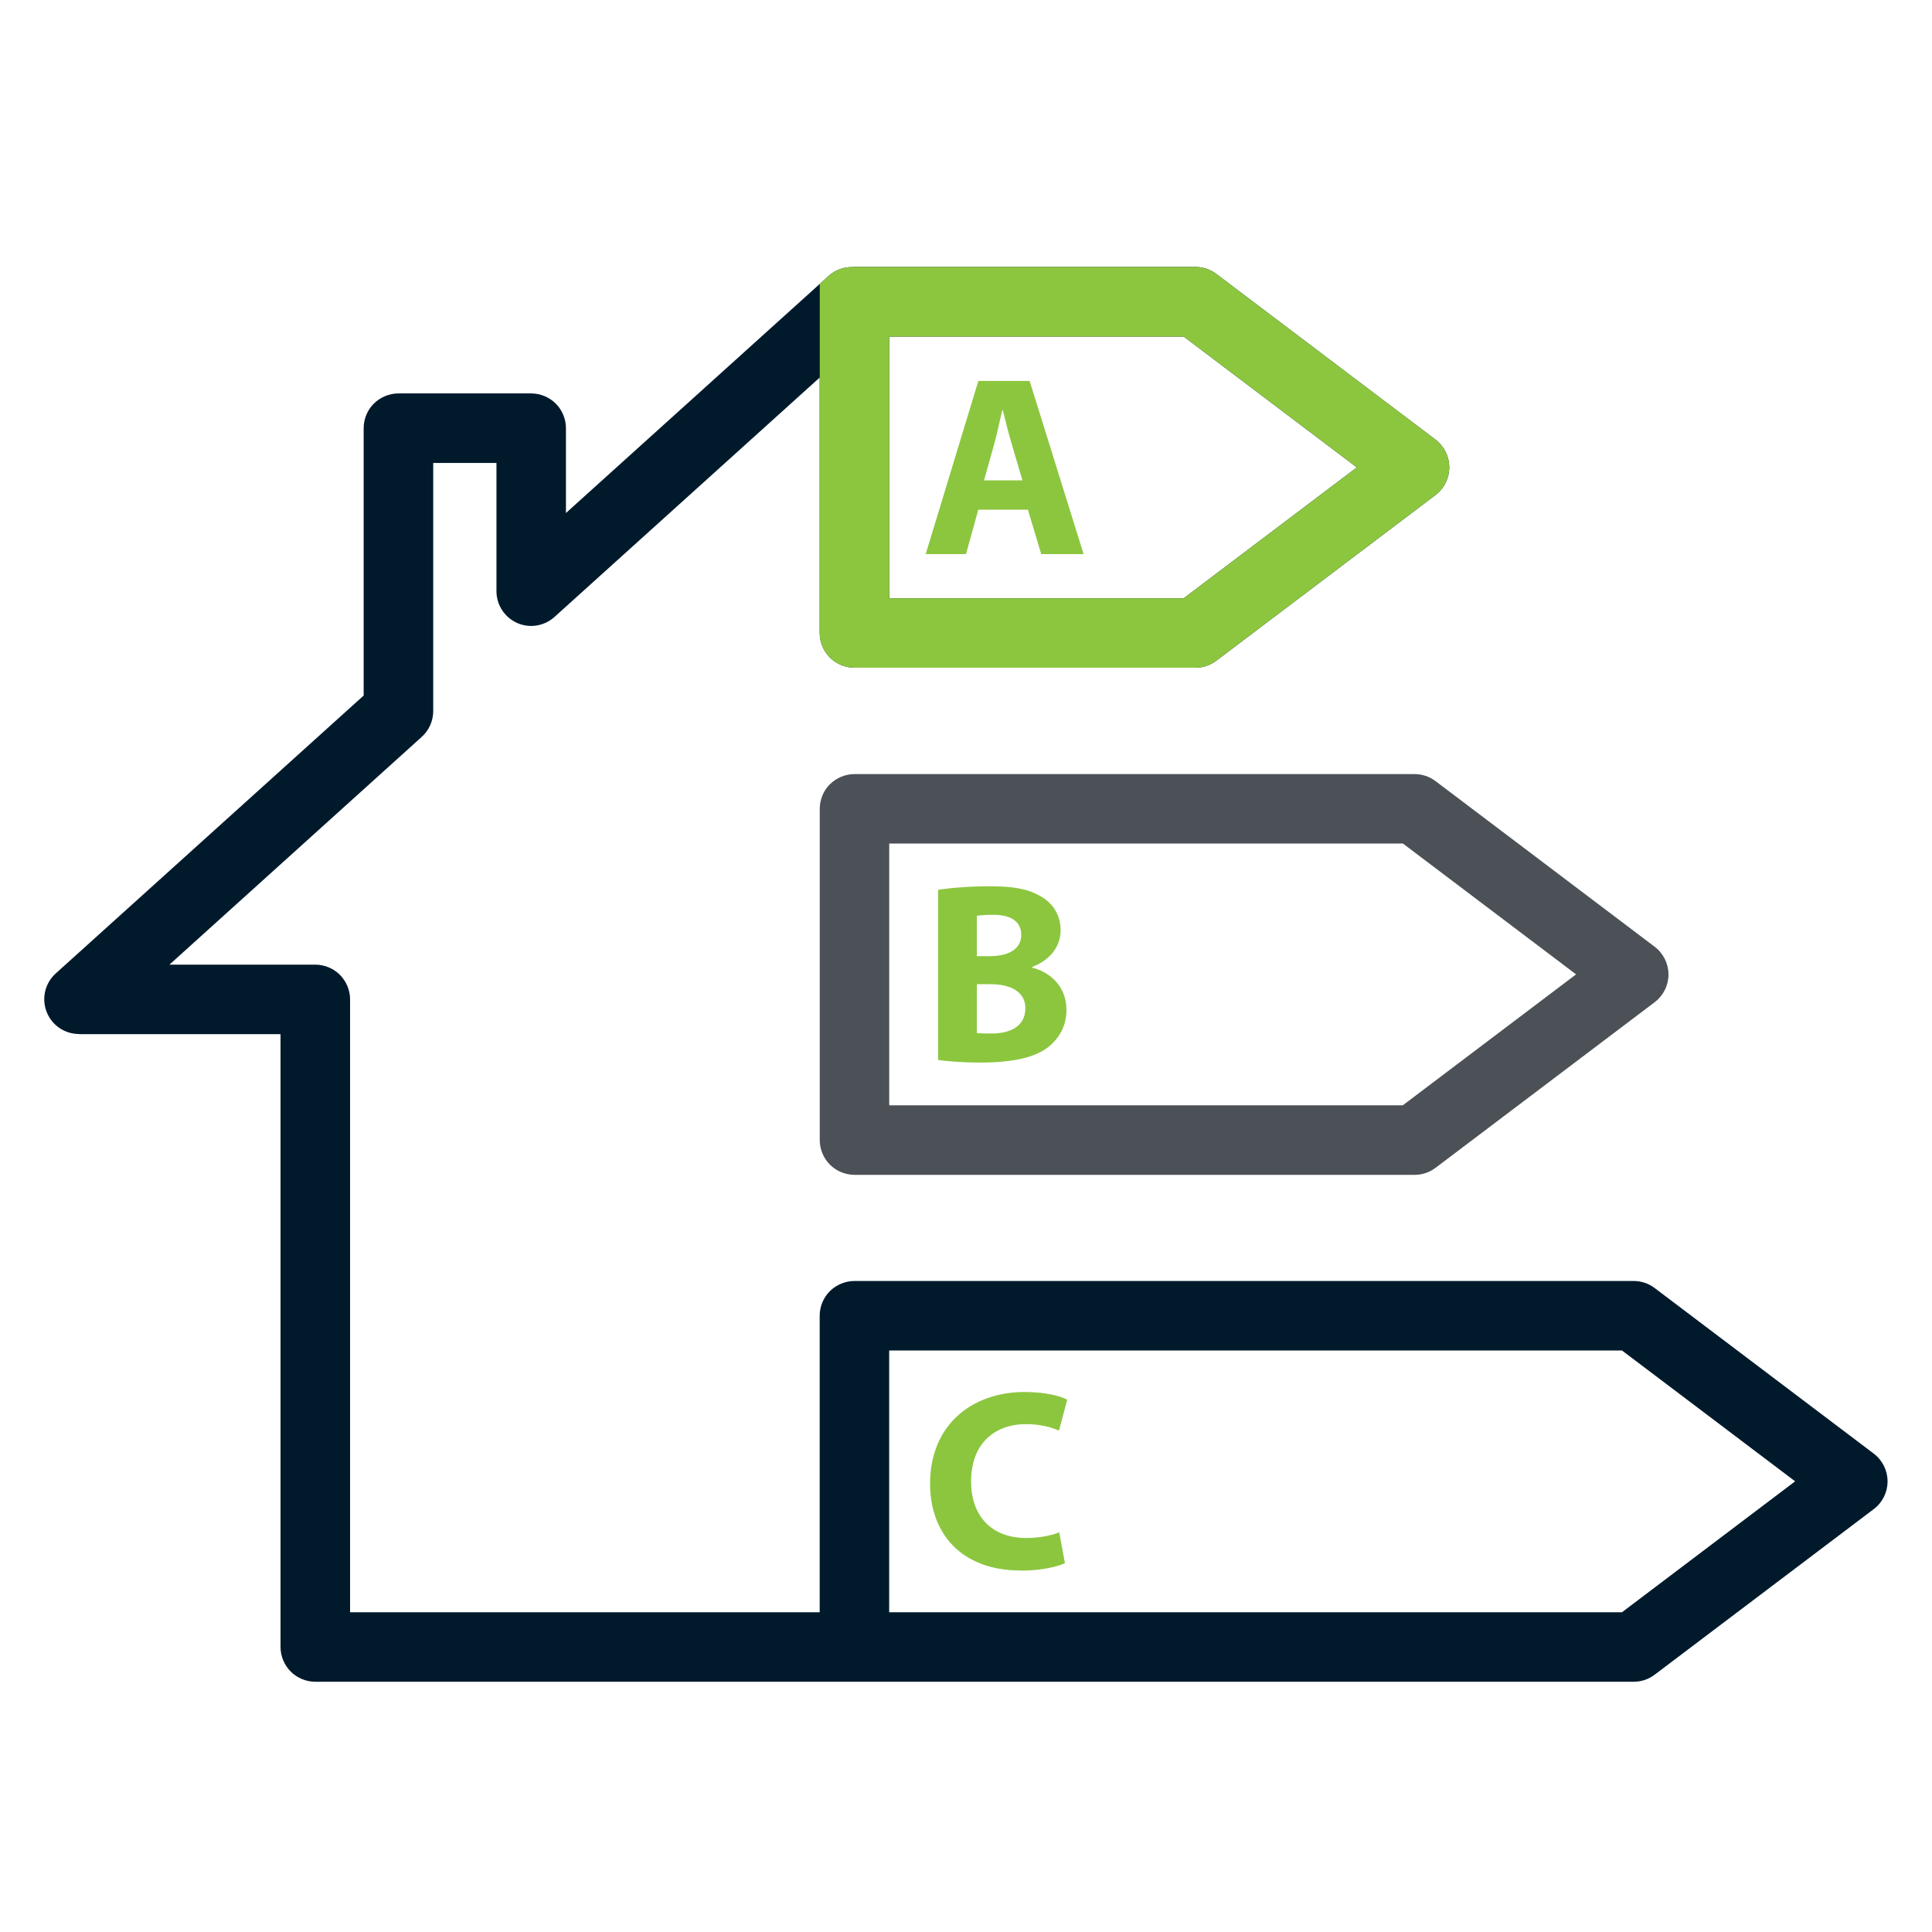 <?xml version="1.0" encoding="UTF-8"?> <svg xmlns="http://www.w3.org/2000/svg" xmlns:xlink="http://www.w3.org/1999/xlink" id="Layer_1" data-name="Layer 1" viewBox="0 0 300 300"><defs><style> .cls-1, .cls-2 { fill: none; } .cls-3 { fill: #001a2c; } .cls-4 { fill: #8cc63f; } .cls-5 { fill: #4c5157; } .cls-2 { clip-path: url(#clippath); } </style><clipPath id="clippath"><polygon class="cls-1" points="127.29 38.86 127.29 115.02 234.11 115.02 234.11 38.86 127.29 38.86 127.29 38.86"></polygon></clipPath></defs><path class="cls-3" d="m12.28,160.58h31.28v95.16c0,1.42.58,2.81,1.58,3.82,1.01,1,2.39,1.58,3.82,1.58h204.72c1.18,0,2.31-.38,3.25-1.09l34.03-25.72c1.35-1.02,2.14-2.61,2.14-4.3s-.79-3.28-2.14-4.31l-34.03-25.72c-.94-.71-2.08-1.09-3.25-1.09h-121c-1.42,0-2.81.58-3.82,1.58-1.01,1-1.58,2.4-1.58,3.82v46.04H54.36v-95.16c0-1.42-.58-2.81-1.58-3.82-1-1-2.4-1.58-3.82-1.58h-22.65l39.18-35.37c1.13-1.02,1.78-2.48,1.78-4.01v-38.52h9.82v19.91c0,2.13,1.26,4.06,3.2,4.93,1.95.87,4.22.5,5.81-.93l41.18-37.17v39.65c0,1.42.58,2.81,1.58,3.82,1.01,1,2.39,1.58,3.82,1.58h52.94c1.18,0,2.31-.38,3.25-1.09l34.03-25.72c1.35-1.02,2.14-2.61,2.14-4.3s-.79-3.28-2.14-4.31l-34.03-25.72c-.94-.71-2.08-1.09-3.25-1.09h-52.94c-.06,0-.12.02-.18.02-1.36-.05-2.74.39-3.83,1.37l-40.79,36.82v-13.17c0-1.42-.57-2.81-1.58-3.82-1-1-2.4-1.58-3.82-1.58h-20.61c-1.42,0-2.81.58-3.82,1.58-1.01,1-1.58,2.4-1.58,3.82v41.51l-47.82,43.16c-1.66,1.5-2.22,3.86-1.42,5.94.8,2.08,2.8,3.46,5.04,3.46h0Zm125.79,49.12h113.79l26.89,20.32-26.89,20.33h-113.79v-40.65h0Zm45.73-116.79h-45.73v-40.65h45.73l26.89,20.32-26.89,20.32h0Z"></path><path class="cls-5" d="m128.87,121.77c-1.01,1-1.58,2.4-1.58,3.82v51.44c0,1.42.58,2.81,1.58,3.82,1.01,1,2.39,1.58,3.82,1.58h86.97c1.18,0,2.31-.38,3.25-1.09l34.03-25.72c1.35-1.02,2.14-2.61,2.14-4.3s-.79-3.28-2.14-4.31l-34.03-25.72c-.94-.71-2.08-1.09-3.25-1.09h-86.97c-1.42,0-2.81.58-3.82,1.58h0Zm88.97,49.86h-79.76v-40.65h79.76l26.89,20.32-26.89,20.32h0Z"></path><path class="cls-4" d="m151.92,59.15l-8.18,26.89h6.26l1.91-6.9h7.7l2.07,6.9h6.58l-8.38-26.89h-7.98Zm.88,15.44l1.6-5.71c.44-1.55.84-3.59,1.24-5.18h.08c.4,1.6.88,3.59,1.36,5.18l1.68,5.71h-5.94Z"></path><path class="cls-4" d="m160.26,150.23v-.08c3.03-1.16,4.43-3.35,4.43-5.71,0-2.47-1.32-4.31-3.19-5.31-2-1.16-4.27-1.51-7.98-1.51-3.07,0-6.26.28-7.86.56v26.41c1.36.2,3.59.4,6.58.4,5.35,0,8.62-.88,10.57-2.43,1.68-1.36,2.79-3.27,2.79-5.74,0-3.43-2.27-5.79-5.35-6.58h0Zm-8.58-8.02c.48-.08,1.24-.16,2.59-.16,2.75,0,4.31,1.08,4.31,3.11s-1.68,3.31-4.91,3.31h-1.99v-6.26h0Zm2.35,18.27c-1.04,0-1.76,0-2.35-.08v-7.58h2.07c3.03,0,5.47,1.08,5.47,3.75,0,2.83-2.43,3.91-5.19,3.91h0Z"></path><path class="cls-4" d="m158.5,243.89c3.23,0,5.78-.64,6.86-1.16l-.88-4.79c-1.24.52-3.23.88-5.11.88-5.39,0-8.58-3.39-8.58-8.78,0-5.98,3.75-8.9,8.54-8.9,2.19,0,3.91.48,5.11,1l1.28-4.79c-1.08-.6-3.47-1.2-6.62-1.2-8.14,0-14.68,5.07-14.68,14.24,0,7.66,4.79,13.48,14.08,13.48h0Z"></path><g class="cls-2"><path class="cls-4" d="m12.28,160.58h31.28v95.16c0,1.42.58,2.81,1.58,3.82,1.01,1,2.39,1.58,3.82,1.58h204.72c1.18,0,2.31-.38,3.25-1.09l34.03-25.72c1.35-1.02,2.14-2.61,2.14-4.3s-.79-3.28-2.14-4.31l-34.03-25.72c-.94-.71-2.08-1.09-3.25-1.09h-121c-1.42,0-2.81.58-3.82,1.58-1.01,1-1.58,2.4-1.58,3.82v46.04H54.36v-95.16c0-1.42-.58-2.81-1.58-3.82-1-1-2.4-1.58-3.82-1.58h-22.65l39.18-35.37c1.13-1.02,1.78-2.48,1.78-4.01v-38.52h9.82v19.91c0,2.13,1.26,4.06,3.2,4.93,1.95.87,4.22.5,5.81-.93l41.18-37.17v39.65c0,1.42.58,2.81,1.58,3.82,1.01,1,2.39,1.58,3.82,1.58h52.94c1.18,0,2.31-.38,3.25-1.09l34.03-25.72c1.35-1.02,2.14-2.61,2.14-4.3s-.79-3.28-2.14-4.31l-34.03-25.72c-.94-.71-2.08-1.09-3.25-1.09h-52.94c-.06,0-.12.02-.18.02-1.36-.05-2.74.39-3.83,1.37l-40.79,36.82v-13.17c0-1.42-.57-2.81-1.58-3.82-1-1-2.4-1.58-3.82-1.58h-20.61c-1.42,0-2.81.58-3.82,1.58-1.01,1-1.58,2.4-1.58,3.82v41.51l-47.82,43.16c-1.66,1.49-2.22,3.86-1.42,5.94.8,2.08,2.8,3.46,5.04,3.46h0Zm125.79,49.12h113.79l26.89,20.32-26.89,20.33h-113.79v-40.65h0Zm45.73-116.79h-45.73v-40.65h45.73l26.89,20.32-26.89,20.32h0Z"></path></g></svg> 